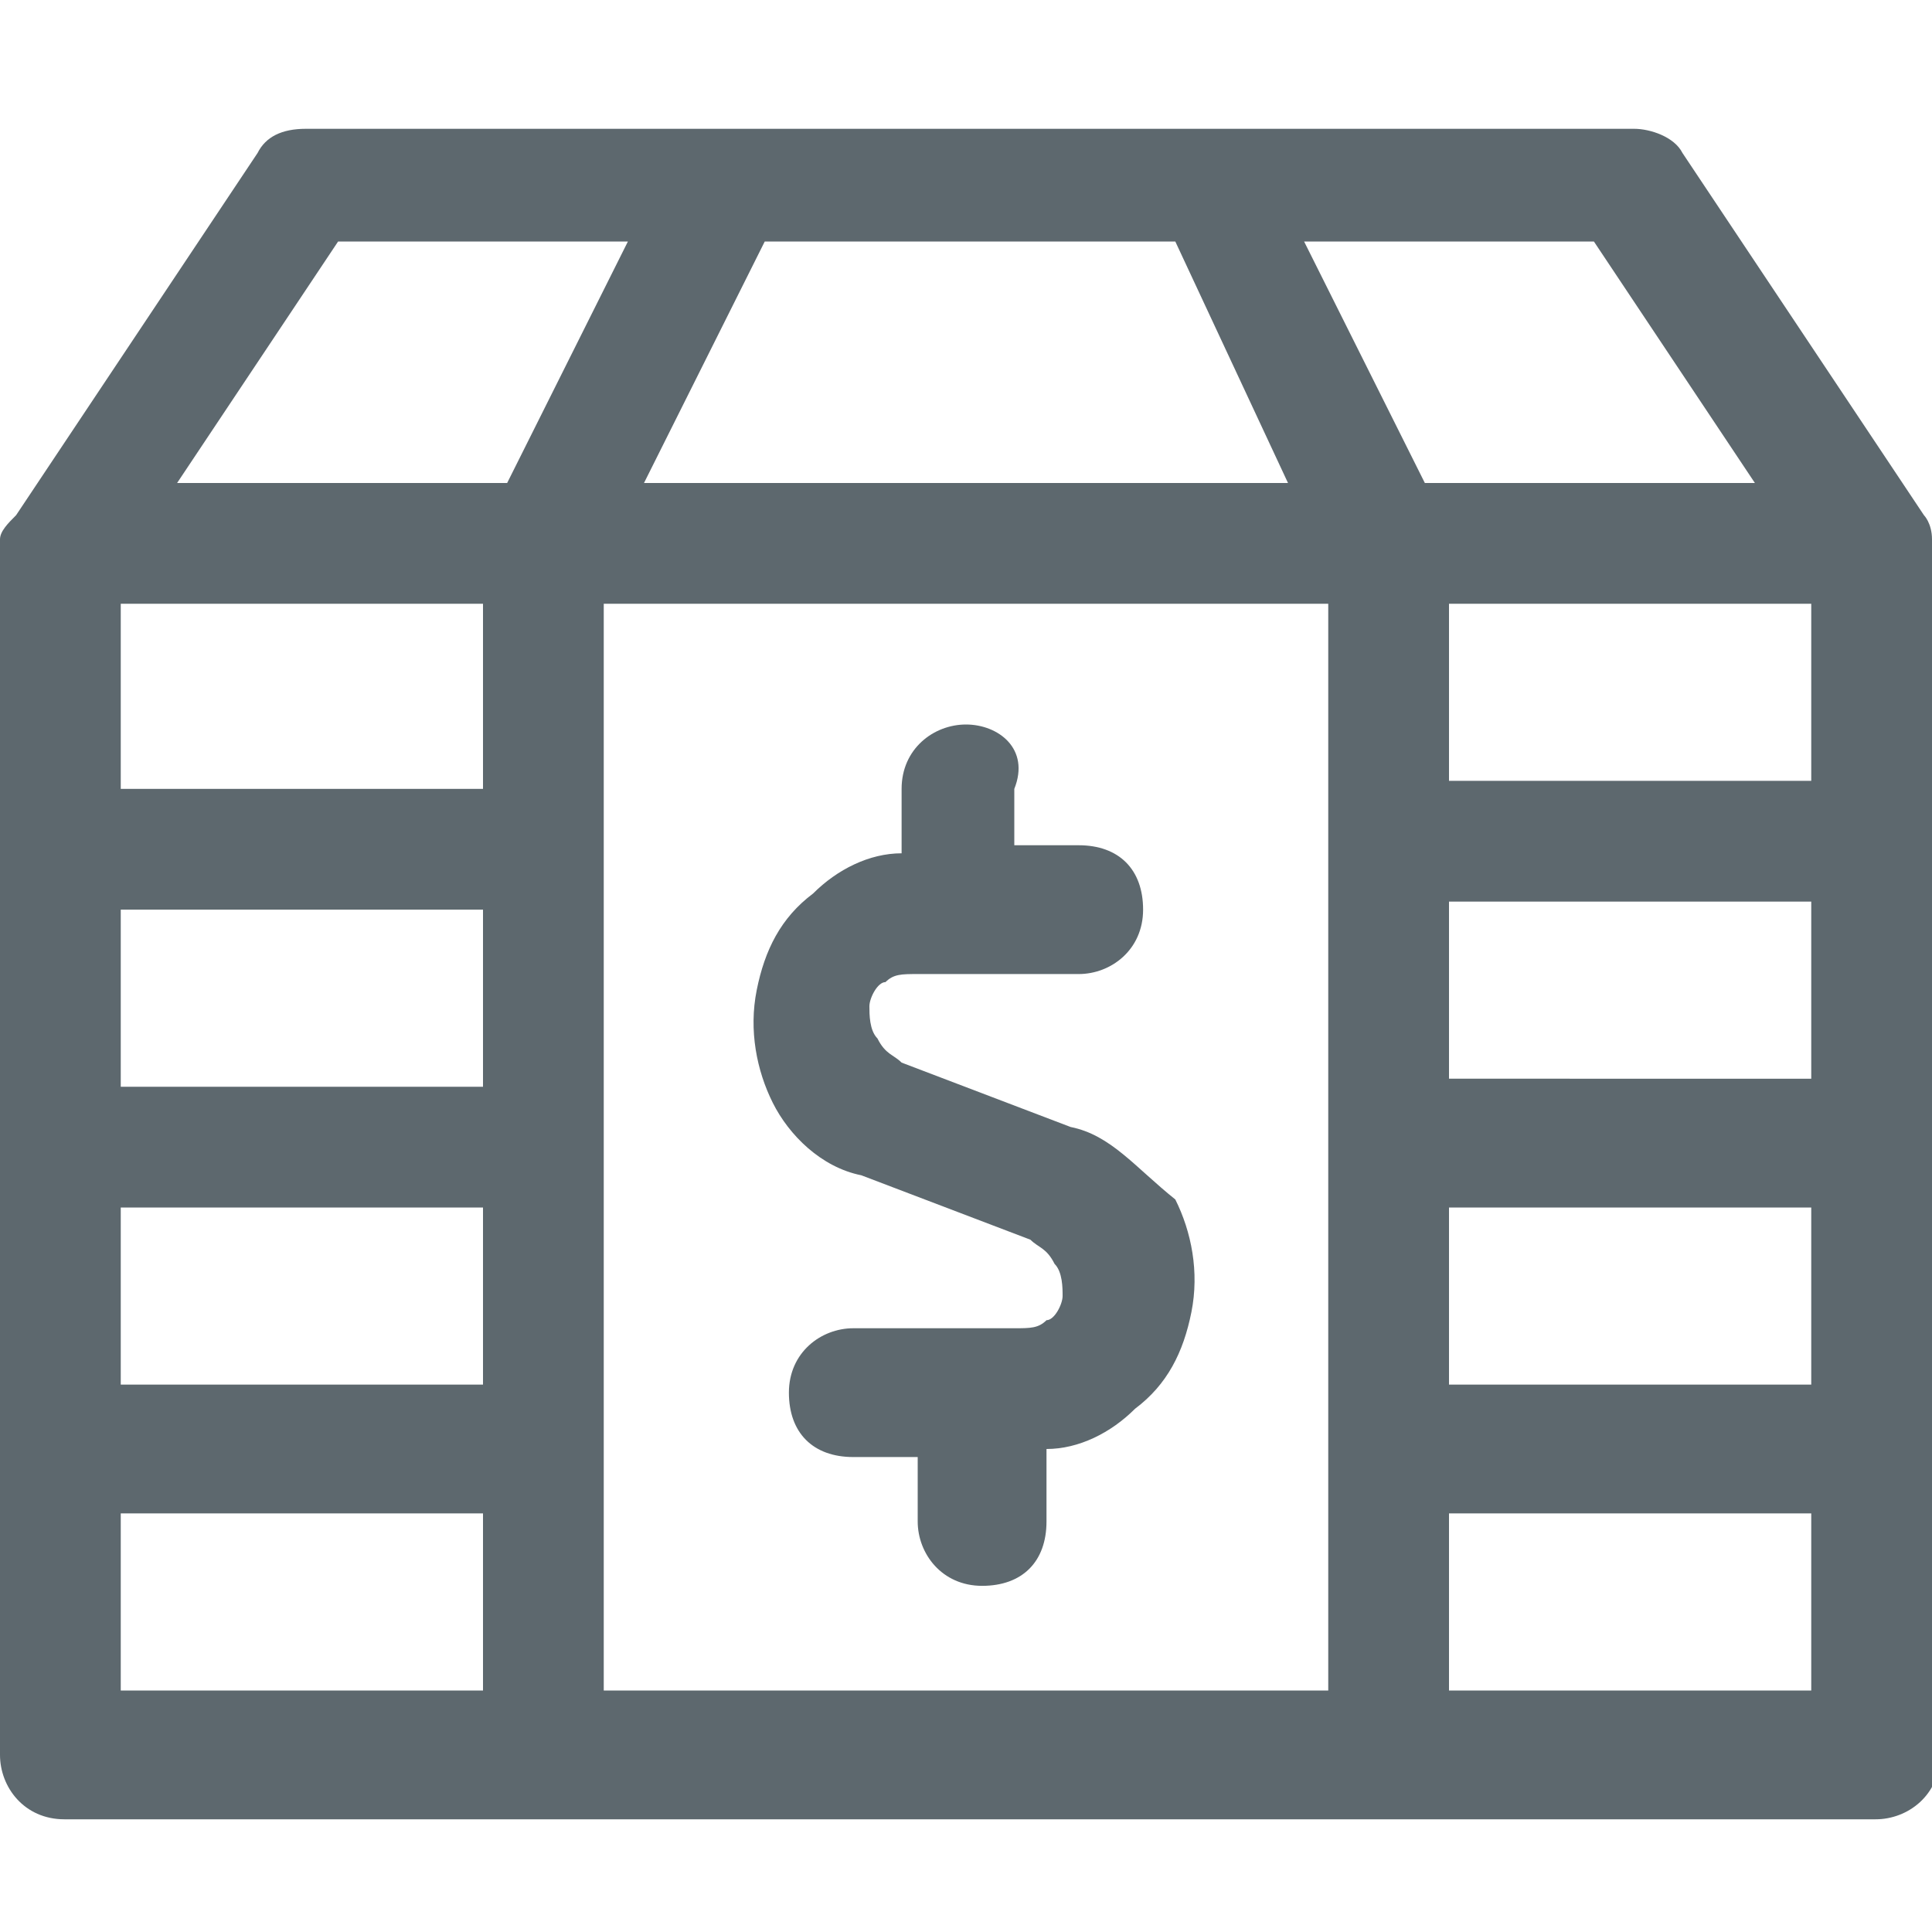 <?xml version="1.0" encoding="UTF-8"?> <!-- Generator: Adobe Illustrator 25.0.1, SVG Export Plug-In . SVG Version: 6.00 Build 0) --> <svg xmlns="http://www.w3.org/2000/svg" xmlns:xlink="http://www.w3.org/1999/xlink" version="1.1" id="Layer_1" x="0px" y="0px" viewBox="0 0 24 24" style="enable-background:new 0 0 24 24;" xml:space="preserve"> <style type="text/css"> .st0{fill:#5D686E;} </style> <g> <path class="st0" d="M13.3,14l-2.1-0.8c-0.1-0.1-0.2-0.1-0.3-0.3c-0.1-0.1-0.1-0.3-0.1-0.4s0.1-0.3,0.2-0.3 c0.1-0.1,0.2-0.1,0.4-0.1h2c0.4,0,0.8-0.3,0.8-0.8s-0.3-0.8-0.8-0.8h-0.8V9.8C12.8,9.3,12.4,9,12,9s-0.8,0.3-0.8,0.8v0.8 c-0.4,0-0.8,0.2-1.1,0.5c-0.4,0.3-0.6,0.7-0.7,1.2c-0.1,0.5,0,1,0.2,1.4c0.2,0.4,0.6,0.8,1.1,0.9l2.1,0.8c0.1,0.1,0.2,0.1,0.3,0.3 c0.1,0.1,0.1,0.3,0.1,0.4c0,0.1-0.1,0.3-0.2,0.3c-0.1,0.1-0.2,0.1-0.4,0.1h-2c-0.4,0-0.8,0.3-0.8,0.8s0.3,0.8,0.8,0.8h0.8v0.8 c0,0.4,0.3,0.8,0.8,0.8s0.8-0.3,0.8-0.8V18c0.4,0,0.8-0.2,1.1-0.5c0.4-0.3,0.6-0.7,0.7-1.2c0.1-0.5,0-1-0.2-1.4 C14.1,14.5,13.8,14.1,13.3,14z"></path> <path class="st0" d="M24,6.7C24,6.7,24,6.7,24,6.7c0-0.2-0.1-0.3-0.1-0.3c0,0,0,0,0,0l-3-4.5c-0.1-0.2-0.4-0.3-0.6-0.3H15H9H3.8 c-0.3,0-0.5,0.1-0.6,0.3l-3,4.5c0,0,0,0,0,0C0.1,6.5,0,6.6,0,6.7c0,0,0,0,0,0.1c0,0,0,0,0,0v15c0,0.4,0.3,0.8,0.8,0.8h6h10.5h6 c0.4,0,0.8-0.3,0.8-0.8L24,6.7C24,6.7,24,6.7,24,6.7z M6,13.5H1.5v-2.2H6V13.5z M6,9.8H1.5V7.5H6V9.8z M1.5,15H6v2.2H1.5V15z M9.5,3h5.1L16,6H8L9.5,3z M18,11.2h4.5v2.2H18V11.2z M18,9.8V7.5h4.5v2.2H18z M18,15h4.5v2.2H18V15z M21.8,6h-4.1l-1.5-3h3.6 L21.8,6z M4.2,3h3.6L6.3,6H2.2L4.2,3z M1.5,18.8H6V21H1.5V18.8z M7.5,7.5h9V21h-9V7.5z M18,21v-2.2h4.5V21H18z"></path> </g> </svg> 